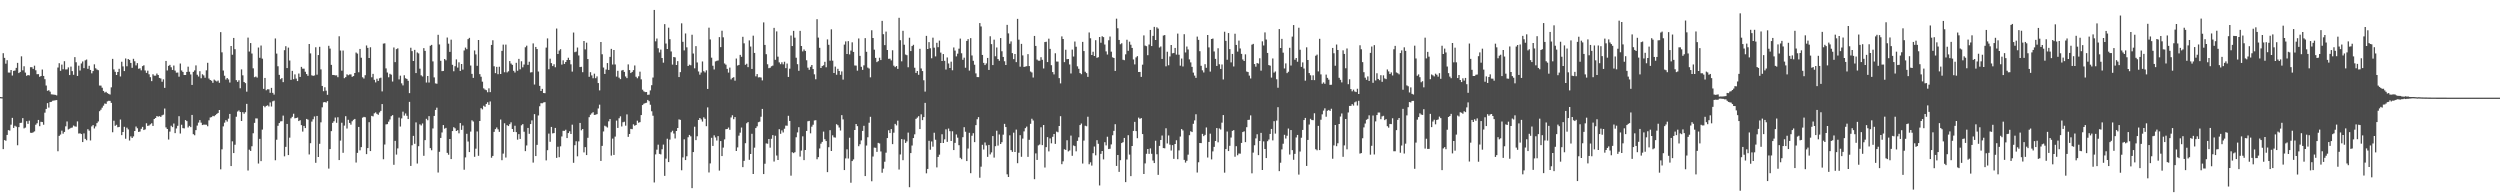 <?xml version="1.0" encoding="UTF-8"?>
<svg xmlns="http://www.w3.org/2000/svg" width="1920" height="150">
  <path d="M0 74.507h1v1.000H0zM1 74.647h1v1.000H1zM2 40.880h1v73.670H2zM3 44.461h1v63.108H3zM4 48.905h1v59.171H4zM5 46.239h1v57.385H5zM6 55.700h1v44.243H6zM7 55.757h1v44.519H7zM8 53.768h1v41.952H8zM9 58.036h1v32.470H9zM10 54.411h1v43.864H10zM11 54.174h1v42.414H11zM12 52.098h1v45.171H12zM13 48.262h1v63.318H13zM14 56.108h1v41.539H14zM15 55.250h1v39.139H15zM16 43.274h1v51.004H16zM17 54.000h1v36.721H17zM18 50.890h1v47.713H18zM19 55.773h1v42.219H19zM20 58.209h1v34.848H20zM21 57.621h1v37.487H21zM22 57.898h1v34.797H22zM23 51.632h1v50.284H23zM24 51.622h1v50.492H24zM25 52.906h1v48.737H25zM26 50.431h1v50.474H26zM27 53.958h1v41.856H27zM28 56.975h1v37.671H28zM29 56.942h1v35.142H29zM30 58.990h1v37.915H30zM31 58.362h1v35.191H31zM32 53.403h1v40.322H32zM33 58.298h1v37.482H33zM34 60.844h1v25.676H34zM35 65.714h1v17.961H35zM36 69.736h1v9.475H36zM37 69.255h1v13.380H37zM38 70.402h1v7.972H38zM39 72.463h1v5.733H39zM40 72.554h1v4.806H40zM41 72.713h1v4.478H41zM42 72.876h1v4.118H42zM43 73.262h1v3.590H43zM44 51.860h1v64.291H44zM45 48.526h1v55.827H45zM46 54.398h1v48.945H46zM47 49.629h1v50.717H47zM48 53.197h1v49.443H48zM49 46.995h1v54.335H49zM50 53.340h1v43.675H50zM51 53.293h1v40.003H51zM52 51.782h1v47.647H52zM53 57.659h1v41.208H53zM54 51.153h1v47.056H54zM55 54.608h1v43.323H55zM56 57.471h1v38.937H56zM57 43.881h1v53.177H57zM58 47.800h1v49.468H58zM59 58.328h1v34.882H59zM60 50.442h1v52.095H60zM61 54.162h1v48.240H61zM62 48.744h1v54.234H62zM63 47.180h1v61.902H63zM64 52.319h1v50.121H64zM65 46.338h1v60.312H65zM66 45.705h1v62.019H66zM67 52.859h1v46.387H67zM68 50.540h1v49.825H68zM69 53.707h1v54.184H69zM70 56.308h1v40.751H70zM71 54.557h1v41.516H71zM72 49.405h1v49.258H72zM73 52.418h1v44.653H73zM74 53.418h1v41.131H74zM75 53.911h1v39.357H75zM76 65.705h1v19.687H76zM77 65.730h1v18.545H77zM78 67.376h1v15.331H78zM79 69.818h1v11.319H79zM80 71.071h1v8.433H80zM81 70.524h1v9.240H81zM82 71.547h1v6.310H82zM83 72.097h1v5.294H83zM84 72.628h1v4.845H84zM85 67.080h1v11.942H85zM86 45.232h1v56.366H86zM87 53.291h1v39.419H87zM88 55.131h1v41.499H88zM89 57.618h1v38.215H89zM90 55.274h1v42.488H90zM91 52.860h1v44.625H91zM92 58.736h1v33.066H92zM93 47.405h1v56.352H93zM94 51.016h1v50.338H94zM95 54.601h1v42.803H95zM96 44.879h1v61.674H96zM97 50.902h1v47.172H97zM98 45.327h1v54.028H98zM99 46.053h1v61.870H99zM100 48.355h1v56.384H100zM101 52.047h1v53.955H101zM102 45.174h1v59.571H102zM103 47.046h1v53.585H103zM104 50.228h1v46.963H104zM105 48.490h1v50.044H105zM106 52.781h1v48.559H106zM107 52.499h1v48.518H107zM108 54.001h1v44.921H108zM109 50.798h1v46.621H109zM110 50.100h1v49.776H110zM111 54.128h1v45.232H111zM112 55.984h1v38.687H112zM113 54.249h1v42.453H113zM114 57.045h1v39.306H114zM115 59.314h1v36.162H115zM116 62.308h1v32.362H116zM117 57.029h1v39.678H117zM118 58.136h1v33.256H118zM119 58.108h1v32.518H119zM120 56.484h1v32.656H120zM121 57.612h1v31.998H121zM122 59.860h1v29.356H122zM123 60.259h1v29.569H123zM124 62.762h1v25.795H124zM125 60.933h1v27.115H125zM126 67.483h1v15.868H126zM127 46.777h1v51.062H127zM128 54.108h1v44.986H128zM129 50.579h1v56.593H129zM130 49.794h1v51.255H130zM131 51.674h1v44.901H131zM132 53.701h1v43.958H132zM133 50.317h1v44.574H133zM134 54.215h1v48.055H134zM135 55.803h1v42.867H135zM136 55.692h1v40.902H136zM137 58.861h1v30.382H137zM138 48.777h1v53.802H138zM139 54.100h1v41.691H139zM140 55.239h1v43.178H140zM141 57.624h1v40.998H141zM142 57.585h1v34.605H142zM143 55.228h1v37.796H143zM144 51.181h1v46.690H144zM145 55.094h1v41.575H145zM146 57.164h1v40.489H146zM147 65.235h1v23.057H147zM148 55.177h1v47.872H148zM149 54.088h1v49.812H149zM150 50.223h1v49.694H150zM151 57.390h1v39.047H151zM152 58.784h1v35.360H152zM153 54.663h1v37.595H153zM154 60.090h1v34.115H154zM155 57.061h1v39.014H155zM156 57.908h1v37.782H156zM157 59.690h1v36.059H157zM158 54.015h1v41.758H158zM159 48.216h1v48.733H159zM160 60.291h1v32.100H160zM161 61.453h1v28.763H161zM162 62.010h1v27.971H162zM163 63.615h1v25.365H163zM164 61.111h1v28.181H164zM165 61.891h1v26.552H165zM166 62.565h1v24.930H166zM167 61.872h1v24.850H167zM168 63.602h1v20.880H168zM169 24.678h1v105.377H169zM170 40.194h1v74.494H170zM171 54.184h1v42.915H171zM172 58.146h1v36.074H172zM173 61.095h1v31.148H173zM174 59.916h1v33.497H174zM175 61.008h1v30.131H175zM176 63.391h1v24.086H176zM177 35.336h1v92.194H177zM178 42.053h1v66.474H178zM179 29.133h1v88.447H179zM180 37.790h1v73.380H180zM181 61.545h1v28.108H181zM182 62.872h1v22.763H182zM183 61.668h1v23.155H183zM184 67.784h1v18.240H184zM185 53.285h1v39.646H185zM186 57.840h1v28.292H186zM187 62.983h1v24.368H187zM188 63.830h1v22.351H188zM189 70.378h1v9.392H189zM190 28.861h1v102.084H190zM191 39.568h1v75.369H191zM192 33.099h1v82.798H192zM193 41.125h1v71.206H193zM194 52.456h1v49.893H194zM195 59.302h1v35.037H195zM196 58.778h1v32.131H196zM197 59.618h1v31.372H197zM198 36.489h1v89.106H198zM199 44.411h1v62.246H199zM200 34.948h1v88.814H200zM201 45.040h1v54.516H201zM202 68.226h1v13.078H202zM203 59.872h1v22.523H203zM204 69.317h1v12.046H204zM205 68.580h1v12.328H205zM206 68.599h1v13.190H206zM207 71.287h1v7.382H207zM208 67.462h1v14.379H208zM209 71.347h1v6.475H209zM210 72.671h1v4.646H210zM211 29.537h1v93.552H211zM212 41.174h1v66.122H212zM213 50.909h1v45.709H213zM214 57.496h1v36.998H214zM215 60.828h1v32.408H215zM216 59.943h1v33.134H216zM217 63.056h1v25.710H217zM218 38.541h1v81.531H218zM219 35.474h1v77.298H219zM220 52.288h1v42.888H220zM221 36.566h1v82.519H221zM222 46.468h1v59.268H222zM223 61.347h1v29.509H223zM224 54.451h1v35.258H224zM225 60.844h1v26.479H225zM226 57.114h1v33.758H226zM227 60.388h1v30.235H227zM228 62.263h1v27.979H228zM229 56.476h1v36.486H229zM230 59.093h1v33.226H230zM231 51.344h1v44.749H231zM232 52.720h1v48.337H232zM233 52.723h1v44.000H233zM234 55.108h1v43.271H234zM235 56.864h1v34.499H235zM236 58.221h1v33.705H236zM237 33.795h1v84.841H237zM238 41.005h1v68.974H238zM239 57.851h1v35.519H239zM240 58.269h1v33.351H240zM241 57.959h1v31.475H241zM242 36.281h1v88.737H242zM243 57.327h1v31.735H243zM244 42.268h1v78.293H244zM245 35.954h1v74.502H245zM246 53.305h1v40.641H246zM247 66.012h1v16.398H247zM248 70.045h1v8.561H248zM249 67.001h1v11.341H249zM250 69.641h1v9.171H250zM251 72.802h1v4.866H251zM252 35.158h1v94.342H252zM253 37.320h1v77.153H253zM254 49.800h1v50.907H254zM255 57.533h1v36.808H255zM256 57.593h1v35.556H256zM257 57.901h1v32.370H257zM258 57.834h1v36.471H258zM259 59.282h1v30.798H259zM260 27.829h1v95.111H260zM261 38.822h1v69.146H261zM262 54.258h1v40.023H262zM263 38.827h1v78.520H263zM264 60.068h1v36.413H264zM265 59.235h1v30.017H265zM266 57.109h1v41.622H266zM267 57.827h1v34.174H267zM268 57.178h1v37.215H268zM269 57.117h1v38.653H269zM270 58.996h1v34.120H270zM271 58.405h1v33.620H271zM272 56.081h1v35.258H272zM273 40.372h1v84.468H273zM274 41.168h1v76.214H274zM275 55.493h1v41.976H275zM276 37.573h1v77.888H276zM277 44.318h1v68.699H277zM278 59.352h1v31.041H278zM279 60.324h1v29.411H279zM280 57.742h1v32.331H280zM281 34.913h1v83.480H281zM282 36.746h1v76.953H282zM283 44.563h1v49.288H283zM284 36.293h1v79.708H284zM285 59.360h1v29.615H285zM286 56.708h1v32.676H286zM287 61.302h1v25.730H287zM288 63.274h1v23.055H288zM289 60.468h1v26.999H289zM290 62.161h1v25.985H290zM291 60.123h1v26.265H291zM292 59.646h1v25.498H292zM293 70.214h1v9.731H293zM294 33.493h1v88.804H294zM295 33.264h1v77.743H295zM296 52.523h1v43.027H296zM297 55.681h1v39.654H297zM298 59.338h1v34.103H298zM299 56.658h1v35.089H299zM300 57.326h1v31.901H300zM301 62.638h1v25.788H301zM302 36.472h1v90.081H302zM303 47.727h1v60.446H303zM304 37.725h1v81.010H304zM305 37.104h1v76.869H305zM306 60.985h1v29.351H306zM307 58.135h1v39.044H307zM308 64.011h1v26.917H308zM309 65.570h1v20.195H309zM310 57.822h1v30.945H310zM311 60.117h1v27.010H311zM312 60.617h1v28.322H312zM313 62.047h1v29.395H313zM314 71.512h1v6.711H314zM315 36.674h1v90.759H315zM316 39.284h1v72.263H316zM317 46.838h1v57.493H317zM318 38.303h1v72.128H318zM319 56.090h1v37.930H319zM320 40.286h1v85.282H320zM321 41.006h1v71.272H321zM322 52.731h1v42.780H322zM323 57.832h1v38.551H323zM324 58.714h1v36.084H324zM325 36.952h1v82.691H325zM326 39.072h1v68.537H326zM327 63.383h1v27.851H327zM328 58.365h1v34.023H328zM329 63.381h1v25.832H329zM330 35.141h1v78.642H330zM331 34.479h1v80.918H331zM332 47.130h1v51.556H332zM333 59.439h1v29.594H333zM334 64.074h1v20.348H334zM335 64.312h1v18.373H335zM336 26.740h1v105.790H336zM337 34.160h1v82.401H337zM338 46.702h1v59.230H338zM339 54.641h1v47.107H339zM340 54.472h1v41.585H340zM341 45.306h1v53.514H341zM342 46.355h1v51.829H342zM343 28.846h1v88.572H343zM344 33.559h1v85.275H344zM345 39.827h1v66.911H345zM346 30.476h1v91.665H346zM347 49.756h1v50.900H347zM348 54.720h1v42.975H348zM349 50.863h1v47.678H349zM350 45.630h1v54.953H350zM351 51.925h1v48.082H351zM352 47.890h1v54.491H352zM353 54.491h1v40.019H353zM354 49.152h1v50.608H354zM355 53.448h1v42.946H355zM356 38.778h1v91.567H356zM357 36.575h1v84.331H357zM358 37.789h1v64.971H358zM359 30.072h1v78.634H359zM360 29.089h1v87.705H360zM361 50.343h1v50.734H361zM362 56.724h1v35.704H362zM363 59.818h1v33.495H363zM364 38.779h1v81.639H364zM365 41.767h1v72.416H365zM366 50.518h1v50.449H366zM367 30.699h1v88.947H367zM368 56.910h1v36.030H368zM369 58.952h1v24.120H369zM370 62.706h1v21.304H370zM371 67.849h1v13.344H371zM372 68.773h1v13.268H372zM373 69.290h1v10.545H373zM374 70.840h1v7.695H374zM375 67.820h1v12.722H375zM376 70.768h1v7.144H376zM377 34.492h1v86.646H377zM378 30.912h1v88.838H378zM379 50.881h1v50.408H379zM380 56.182h1v42.985H380zM381 51.363h1v46.550H381zM382 56.969h1v42.397H382zM383 51.240h1v50.042H383zM384 56.854h1v34.936H384zM385 39.046h1v84.001H385zM386 34.229h1v83.746H386zM387 55.509h1v39.159H387zM388 34.253h1v86.737H388zM389 55.588h1v40.557H389zM390 54.717h1v42.078H390zM391 46.891h1v48.515H391zM392 48.795h1v45.136H392zM393 49.799h1v49.264H393zM394 54.385h1v46.926H394zM395 55.709h1v40.853H395zM396 48.214h1v53.273H396zM397 54.335h1v52.941H397zM398 45.229h1v57.801H398zM399 53.243h1v53.476H399zM400 47.036h1v49.236H400zM401 51.693h1v43.630H401zM402 49.535h1v51.648H402zM403 36.317h1v79.766H403zM404 35.062h1v76.650H404zM405 49.812h1v48.447H405zM406 47.430h1v55.316H406zM407 55.676h1v39.614H407zM408 55.435h1v37.045H408zM409 33.334h1v91.563H409zM410 64.930h1v22.742H410zM411 36.056h1v83.783H411zM412 37.678h1v73.564H412zM413 54.932h1v33.764H413zM414 65.926h1v15.709H414zM415 69.911h1v9.351H415zM416 68.274h1v11.016H416zM417 71.422h1v7.262H417zM418 71.561h1v6.873H418zM419 36.575h1v86.610H419zM420 29.490h1v85.847H420zM421 53.221h1v49.380H421zM422 45.041h1v63.836H422zM423 48.467h1v49.005H423zM424 50.719h1v51.748H424zM425 49.377h1v52.797H425zM426 51.642h1v46.594H426zM427 21.891h1v99.326H427zM428 41.448h1v71.219H428zM429 38.808h1v81.918H429zM430 37.800h1v74.596H430zM431 49.630h1v55.173H431zM432 46.319h1v54.114H432zM433 49.126h1v51.394H433zM434 47.594h1v52.035H434zM435 46.103h1v59.951H435zM436 44.322h1v57.871H436zM437 46.068h1v54.726H437zM438 49.432h1v53.466H438zM439 54.969h1v40.791H439zM440 25.001h1v100.048H440zM441 40.084h1v71.455H441zM442 39.616h1v68.855H442zM443 36.526h1v83.555H443zM444 42.616h1v65.975H444zM445 51.488h1v42.928H445zM446 51.298h1v48.819H446zM447 55.466h1v43.616H447zM448 31.492h1v85.573H448zM449 37.952h1v75.029H449zM450 32.778h1v86.309H450zM451 45.369h1v60.458H451zM452 58.985h1v31.009H452zM453 55.436h1v32.692H453zM454 57.883h1v29.164H454zM455 60.129h1v26.026H455zM456 56.555h1v31.702H456zM457 60.042h1v28.063H457zM458 58.681h1v28.957H458zM459 63.808h1v19.475H459zM460 69.422h1v10.983H460zM461 32.267h1v91.311H461zM462 41.658h1v70.370H462zM463 51.864h1v49.103H463zM464 56.783h1v39.785H464zM465 53.414h1v43.777H465zM466 48.450h1v49.522H466zM467 53.699h1v39.502H467zM468 43.672h1v47.766H468zM469 37.528h1v81.983H469zM470 49.575h1v56.877H470zM471 38.398h1v80.571H471zM472 49.502h1v55.420H472zM473 58.855h1v33.746H473zM474 54.397h1v43.865H474zM475 59.656h1v31.184H475zM476 60.768h1v28.569H476zM477 54.144h1v42.997H477zM478 53.723h1v40.184H478zM479 55.184h1v38.310H479zM480 58.740h1v37.782H480zM481 59.986h1v27.873H481zM482 49.471h1v55.631H482zM483 53.805h1v49.112H483zM484 56.135h1v42.824H484zM485 55.252h1v43.954H485zM486 53.861h1v41.634H486zM487 50.298h1v46.247H487zM488 58.940h1v37.081H488zM489 60.087h1v32.592H489zM490 58.638h1v35.630H490zM491 55.054h1v38.740H491zM492 60.947h1v27.446H492zM493 68.869h1v11.841H493zM494 70.120h1v9.549H494zM495 70.759h1v8.423H495zM496 70.666h1v8.232H496zM497 72.854h1v3.883H497zM498 72.662h1v5.070H498zM499 69.431h1v10.987H499zM500 65.429h1v20.033H500zM501 59.531h1v29.366H501zM502 7.613h1v132.517H502zM503 31.759h1v86.810H503zM504 29.591h1v85.362H504zM505 37.075h1v74.039H505zM506 40.318h1v77.859H506zM507 38.094h1v80.489H507zM508 44.526h1v70.088H508zM509 48.114h1v62.935H509zM510 18.519h1v116.530H510zM511 33.432h1v88.351H511zM512 37.607h1v68.938H512zM513 21.248h1v103.244H513zM514 30.097h1v77.134H514zM515 39.533h1v62.049H515zM516 49.628h1v50.760H516zM517 43.763h1v58.775H517zM518 44.098h1v62.231H518zM519 49.899h1v50.700H519zM520 46.938h1v51.374H520zM521 59.182h1v32.507H521zM522 55.376h1v36.696H522zM523 17.943h1v112.829H523zM524 32.107h1v88.797H524zM525 38.707h1v68.285H525zM526 25.676h1v97.258H526zM527 36.329h1v83.675H527zM528 50.700h1v54.719H528zM529 49.673h1v53.976H529zM530 50.136h1v54.592H530zM531 26.684h1v117.799H531zM532 41.133h1v75.656H532zM533 52.469h1v44.837H533zM534 35.454h1v72.156H534zM535 47.994h1v56.653H535zM536 54.908h1v37.234H536zM537 57.329h1v33.273H537zM538 55.685h1v36.008H538zM539 47.191h1v46.178H539zM540 54.694h1v35.401H540zM541 55.653h1v35.564H541zM542 53.991h1v42.949H542zM543 68.305h1v14.178H543zM544 21.260h1v111.188H544zM545 30.318h1v95.151H545zM546 44.276h1v61.566H546zM547 50.497h1v61.573H547zM548 53.357h1v50.557H548zM549 47.167h1v58.420H549zM550 46.683h1v61.264H550zM551 46.437h1v58.123H551zM552 28.541h1v102.462H552zM553 36.182h1v72.156H553zM554 23.629h1v96.227H554zM555 28.655h1v84.714H555zM556 48.749h1v58.304H556zM557 49.678h1v49.573H557zM558 52.879h1v46.213H558zM559 55.774h1v42.171H559zM560 51.905h1v47.793H560zM561 60.995h1v29.231H561zM562 59.789h1v28.743H562zM563 59.302h1v32.236H563zM564 61.932h1v27.998H564zM565 44.980h1v71.007H565zM566 50.353h1v62.827H566zM567 49.853h1v54.332H567zM568 42.146h1v59.733H568zM569 43.629h1v54.298H569zM570 28.243h1v100.126H570zM571 33.296h1v90.237H571zM572 49.783h1v60.204H572zM573 48.945h1v45.747H573zM574 51.566h1v42.195H574zM575 31.019h1v91.727H575zM576 35.730h1v82.523H576zM577 52.955h1v49.810H577zM578 27.391h1v106.224H578zM579 40.664h1v72.747H579zM580 58.612h1v39.750H580zM581 56.880h1v40.130H581zM582 59.450h1v34.391H582zM583 59.283h1v34.176H583zM584 59.528h1v30.137H584zM585 61.728h1v21.910H585zM586 17.183h1v116.520H586zM587 34.522h1v91.238H587zM588 41.636h1v68.518H588zM589 49.373h1v60.996H589zM590 52.368h1v54.382H590zM591 52.038h1v61.374H591zM592 50.896h1v55.678H592zM593 50.369h1v53.428H593zM594 21.413h1v102.652H594zM595 45.926h1v58.340H595zM596 24.106h1v95.320H596zM597 43.504h1v79.368H597zM598 47.920h1v51.284H598zM599 49.284h1v53.454H599zM600 47.811h1v52.330H600zM601 49.393h1v52.324H601zM602 47.406h1v51.441H602zM603 52.316h1v44.168H603zM604 48.814h1v47.761H604zM605 59.067h1v29.877H605zM606 52.756h1v40.119H606zM607 27.314h1v107.611H607zM608 35.367h1v81.582H608zM609 23.718h1v93.864H609zM610 28.933h1v87.955H610zM611 44.365h1v61.067H611zM612 49.305h1v52.386H612zM613 54.375h1v43.303H613zM614 23.725h1v96.552H614zM615 35.312h1v80.359H615zM616 39.482h1v65.220H616zM617 38.010h1v84.963H617zM618 39.129h1v76.069H618zM619 46.288h1v54.266H619zM620 51.960h1v41.196H620zM621 53.608h1v39.236H621zM622 51.280h1v51.107H622zM623 49.926h1v47.374H623zM624 53.052h1v42.733H624zM625 57.100h1v35.441H625zM626 60.857h1v31.446H626zM627 14.738h1v107.561H627zM628 28.899h1v91.768H628zM629 36.695h1v77.313H629zM630 52.227h1v58.096H630zM631 50.757h1v58.177H631zM632 50.132h1v50.920H632zM633 47.482h1v59.420H633zM634 51.664h1v56.697H634zM635 30.239h1v101.969H635zM636 34.388h1v78.672H636zM637 46.617h1v53.354H637zM638 22.515h1v93.461H638zM639 46.606h1v57.340H639zM640 56.075h1v49.374H640zM641 51.127h1v54.567H641zM642 57.392h1v37.996H642zM643 52.845h1v43.349H643zM644 54.505h1v43.446H644zM645 57.436h1v42.833H645zM646 54.854h1v33.591H646zM647 61.148h1v30.566H647zM648 34.258h1v96.359H648zM649 31.816h1v89.839H649zM650 41.474h1v73.221H650zM651 31.599h1v90.153H651zM652 41.771h1v63.994H652zM653 38.861h1v101.476H653zM654 32.497h1v91.219H654zM655 39.908h1v82.513H655zM656 50.280h1v49.540H656zM657 50.380h1v44.853H657zM658 54.288h1v42.562H658zM659 29.543h1v82.763H659zM660 42.892h1v67.908H660zM661 51.282h1v56.550H661zM662 53.665h1v46.909H662zM663 50.152h1v46.454H663zM664 29.301h1v105.902H664zM665 39.771h1v72.008H665zM666 51.898h1v53.521H666zM667 52.633h1v41.603H667zM668 59.409h1v30.290H668zM669 23.263h1v115.949H669zM670 29.203h1v91.032H670zM671 38.142h1v75.203H671zM672 44.438h1v69.076H672zM673 47.712h1v68.936H673zM674 46.931h1v62.787H674zM675 44.332h1v65.871H675zM676 46.141h1v70.192H676zM677 16.003h1v116.664H677zM678 26.243h1v103.293H678zM679 34.676h1v89.521H679zM680 24.264h1v92.960H680zM681 38.393h1v67.664H681zM682 45.167h1v54.863H682zM683 45.069h1v57.135H683zM684 46.396h1v52.737H684zM685 38.587h1v72.131H685zM686 50.439h1v51.471H686zM687 51.552h1v43.585H687zM688 50.677h1v45.628H688zM689 52.894h1v39.757H689zM690 13.667h1v116.533H690zM691 30.881h1v87.737H691zM692 47.118h1v59.710H692zM693 23.638h1v99.419H693zM694 34.371h1v72.812H694zM695 41.898h1v67.879H695zM696 42.377h1v66.205H696zM697 51.662h1v50.159H697zM698 28.970h1v114.824H698zM699 39.197h1v78.345H699zM700 35.382h1v76.413H700zM701 34.420h1v71.630H701zM702 52.018h1v51.171H702zM703 56.026h1v35.267H703zM704 54.522h1v35.807H704zM705 57.426h1v31.791H705zM706 37.465h1v61.670H706zM707 52.571h1v35.215H707zM708 54.602h1v37.637H708zM709 61.621h1v28.312H709zM710 70.361h1v8.650H710zM711 27.533h1v105.578H711zM712 37.642h1v92.099H712zM713 32.339h1v75.794H713zM714 37.073h1v77.932H714zM715 44.755h1v63.914H715zM716 28.916h1v83.732H716zM717 36.601h1v65.331H717zM718 43.289h1v64.045H718zM719 32.873h1v95.677H719zM720 36.245h1v84.283H720zM721 31.181h1v87.590H721zM722 40.400h1v69.427H722zM723 46.855h1v56.250H723zM724 41.535h1v68.265H724zM725 46.715h1v60.300H725zM726 53.405h1v45.913H726zM727 44.111h1v64.824H727zM728 48.745h1v49.944H728zM729 52.236h1v48.517H729zM730 47.341h1v60.927H730zM731 53.942h1v46.866H731zM732 36.443h1v78.794H732zM733 38.846h1v70.859H733zM734 43.307h1v59.949H734zM735 41.234h1v64.493H735zM736 37.361h1v74.175H736zM737 29.650h1v91.556H737zM738 40.916h1v81.351H738zM739 45.939h1v59.409H739zM740 44.278h1v53.421H740zM741 52.014h1v49.167H741zM742 31.436h1v92.273H742zM743 30.066h1v84.028H743zM744 54.235h1v47.761H744zM745 29.302h1v103.732H745zM746 42.603h1v61.665H746zM747 46.684h1v55.592H747zM748 49.697h1v59.479H748zM749 56.363h1v39.744H749zM750 59.171h1v32.429H750zM751 59.228h1v30.737H751zM752 17.697h1v118.810H752zM753 20.347h1v107.661H753zM754 42.207h1v68.996H754zM755 48.276h1v66.582H755zM756 49.988h1v59.424H756zM757 48.702h1v63.010H757zM758 44.515h1v75.961H758zM759 53.726h1v57.604H759zM760 27.827h1v90.762H760zM761 33.869h1v83.151H761zM762 49.968h1v54.542H762zM763 30.441h1v90.581H763zM764 43.214h1v69.056H764zM765 36.438h1v63.989H765zM766 45.359h1v66.453H766zM767 46.666h1v56.592H767zM768 29.241h1v81.354H768zM769 39.354h1v69.845H769zM770 43.738h1v59.681H770zM771 47.072h1v48.071H771zM772 49.906h1v47.661H772zM773 19.095h1v114.787H773zM774 25.672h1v110.241H774zM775 33.586h1v70.373H775zM776 31.777h1v83.534H776zM777 40.802h1v75.819H777zM778 45.434h1v56.430H778zM779 41.473h1v75.244H779zM780 47.730h1v51.822H780zM781 14.488h1v110.842H781zM782 30.460h1v86.853H782zM783 51.193h1v52.663H783zM784 33.691h1v86.717H784zM785 42.536h1v63.933H785zM786 51.400h1v49.535H786zM787 51.113h1v47.301H787zM788 50.829h1v46.387H788zM789 41.584h1v78.909H789zM790 50.729h1v56.616H790zM791 54.918h1v40.186H791zM792 55.635h1v35.556H792zM793 59.548h1v33.020H793zM794 27.586h1v110.030H794zM795 35.262h1v82.539H795zM796 45.779h1v77.073H796zM797 46.610h1v65.070H797zM798 46.658h1v64.352H798zM799 43.932h1v53.799H799zM800 45.929h1v65.530H800zM801 52.562h1v43.448H801zM802 32.332h1v96.354H802zM803 32.051h1v80.968H803zM804 47.680h1v57.659H804zM805 29.673h1v86.615H805zM806 37.507h1v68.809H806zM807 50.074h1v59.988H807zM808 55.352h1v49.727H808zM809 57.146h1v45.743H809zM810 40.931h1v69.570H810zM811 47.270h1v53.810H811zM812 47.292h1v54.277H812zM813 60.020h1v36.759H813zM814 64.053h1v25.168H814zM815 27.935h1v98.194H815zM816 29.961h1v93.933H816zM817 47.727h1v66.902H817zM818 38.215h1v76.951H818zM819 45.471h1v62.247H819zM820 45.318h1v70.959H820zM821 49.485h1v66.075H821zM822 56.407h1v47.730H822zM823 38.070h1v81.574H823zM824 43.443h1v68.279H824zM825 31.885h1v80.322H825zM826 35.867h1v80.378H826zM827 50.920h1v57.290H827zM828 52.823h1v52.660H828zM829 56.102h1v39.969H829zM830 57.010h1v37.873H830zM831 32.160h1v93.423H831zM832 39.219h1v68.748H832zM833 55.114h1v41.453H833zM834 56.185h1v40.793H834zM835 59.010h1v30.620H835zM836 24.952h1v101.212H836zM837 29.398h1v95.291H837zM838 42.238h1v84.932H838zM839 39.756h1v77.913H839zM840 42.990h1v69.545H840zM841 30.862h1v88.444H841zM842 44.410h1v63.281H842zM843 43.932h1v66.491H843zM844 28.402h1v114.047H844zM845 32.819h1v85.351H845zM846 27.828h1v88.125H846zM847 28.524h1v93.916H847zM848 34.225h1v75.000H848zM849 39.452h1v72.213H849zM850 41.861h1v63.159H850zM851 30.921h1v83.544H851zM852 28.038h1v86.207H852zM853 39.657h1v71.254H853zM854 44.022h1v59.846H854zM855 44.522h1v55.980H855zM856 54.472h1v40.899H856zM857 14.352h1v113.074H857zM858 21.715h1v97.316H858zM859 30.665h1v101.321H859zM860 34.002h1v89.019H860zM861 33.236h1v76.616H861zM862 45.860h1v63.344H862zM863 46.226h1v59.707H863zM864 41.729h1v98.158H864zM865 30.512h1v92.033H865zM866 39.013h1v64.827H866zM867 32.018h1v86.690H867zM868 34.349h1v100.941H868zM869 36.823h1v75.315H869zM870 45.675h1v54.890H870zM871 49.483h1v44.134H871zM872 44.084h1v56.600H872zM873 43.113h1v63.047H873zM874 55.313h1v35.011H874zM875 55.238h1v36.076H875zM876 59.048h1v31.622H876zM877 49.660h1v53.298H877zM878 27.161h1v106.460H878zM879 35.010h1v90.482H879zM880 35.468h1v82.670H880zM881 42.411h1v72.008H881zM882 34.210h1v83.979H882zM883 23.003h1v90.976H883zM884 35.377h1v82.731H884zM885 27.526h1v95.790H885zM886 20.613h1v104.598H886zM887 30.722h1v77.369H887zM888 20.999h1v97.487H888zM889 21.971h1v112.341H889zM890 36.524h1v75.521H890zM891 35.685h1v71.823H891zM892 45.281h1v58.794H892zM893 27.264h1v86.460H893zM894 26.947h1v86.950H894zM895 50.923h1v47.571H895zM896 39.721h1v70.460H896zM897 50.129h1v53.903H897zM898 43.371h1v67.712H898zM899 34.548h1v81.076H899zM900 40.971h1v70.507H900zM901 40.657h1v81.370H901zM902 36.819h1v73.764H902zM903 41.915h1v65.826H903zM904 25.809h1v96.462H904zM905 42.041h1v73.480H905zM906 50.424h1v54.427H906zM907 44.971h1v54.140H907zM908 51.043h1v49.144H908zM909 26.269h1v96.506H909zM910 40.269h1v84.587H910zM911 35.726h1v87.752H911zM912 37.996h1v80.764H912zM913 45.595h1v58.224H913zM914 47.905h1v52.894H914zM915 51.361h1v50.050H915zM916 55.783h1v39.313H916zM917 58.060h1v34.405H917zM918 59.807h1v27.965H918zM919 28.098h1v104.399H919zM920 30.608h1v94.029H920zM921 39.304h1v70.545H921zM922 50.526h1v59.414H922zM923 54.035h1v48.798H923zM924 55.631h1v48.937H924zM925 49.303h1v54.261H925zM926 52.085h1v45.821H926zM927 26.893h1v94.100H927zM928 36.422h1v72.578H928zM929 55.013h1v47.630H929zM930 29.933h1v92.491H930zM931 29.606h1v86.658H931zM932 39.547h1v73.260H932zM933 45.218h1v63.071H933zM934 50.627h1v47.726H934zM935 37.080h1v72.217H935zM936 49.354h1v49.313H936zM937 52.937h1v46.557H937zM938 49.484h1v44.714H938zM939 61.046h1v27.321H939zM940 24.386h1v108.200H940zM941 31.401h1v83.067H941zM942 45.891h1v55.150H942zM943 25.414h1v90.612H943zM944 37.758h1v74.214H944zM945 47.897h1v57.736H945zM946 41.427h1v59.091H946zM947 51.053h1v48.911H947zM948 25.919h1v94.429H948zM949 34.523h1v77.774H949zM950 39.630h1v79.617H950zM951 31.184h1v86.738H951zM952 37.223h1v80.780H952zM953 41.357h1v68.421H953zM954 45.644h1v55.806H954zM955 46.833h1v54.037H955zM956 41.711h1v67.465H956zM957 54.948h1v42.764H957zM958 55.333h1v36.754H958zM959 58.081h1v33.867H959zM960 60.280h1v28.334H960zM961 34.325h1v98.788H961zM962 33.699h1v83.519H962zM963 49.186h1v62.377H963zM964 51.204h1v55.079H964zM965 48.451h1v54.658H965zM966 48.822h1v70.321H966zM967 44.750h1v63.559H967zM968 54.266h1v47.785H968zM969 31.747h1v98.798H969zM970 34.911h1v73.702H970zM971 24.901h1v89.511H971zM972 30.381h1v91.026H972zM973 40.645h1v67.772H973zM974 49.961h1v57.223H974zM975 50.435h1v52.433H975zM976 59.594h1v39.404H976zM977 44.889h1v62.937H977zM978 55.733h1v37.329H978zM979 54.890h1v47.705H979zM980 60.877h1v31.762H980zM981 67.360h1v14.990H981zM982 22.322h1v109.115H982zM983 36.869h1v88.128H983zM984 29.834h1v84.887H984zM985 40.440h1v69.943H985zM986 52.604h1v50.905H986zM987 48.671h1v57.746H987zM988 56.169h1v48.074H988zM989 55.099h1v43.614H989zM990 36.724h1v81.935H990zM991 50.356h1v49.517H991zM992 28.128h1v87.162H992zM993 19.263h1v103.475H993zM994 45.881h1v72.291H994zM995 44.521h1v61.040H995zM996 47.431h1v56.176H996zM997 21.324h1v112.757H997zM998 38.201h1v78.172H998zM999 51.354h1v54.410H999zM1000 47.939h1v51.836H1000zM1001 52.625h1v39.597H1001zM1002 61.966h1v28.614H1002zM1003 36.331h1v91.087H1003zM1004 46.073h1v61.406H1004zM1005 56.107h1v39.547H1005zM1006 57.782h1v33.451H1006zM1007 61.470h1v30.755H1007zM1008 57.861h1v34.464H1008zM1009 61.530h1v25.466H1009zM1010 42.813h1v71.821H1010zM1011 41.953h1v73.510H1011zM1012 54.858h1v41.830H1012zM1013 29.824h1v85.413H1013zM1014 57.129h1v34.845H1014zM1015 64.299h1v23.517H1015zM1016 63.294h1v21.634H1016zM1017 64.376h1v18.846H1017zM1018 57.270h1v32.374H1018zM1019 59.810h1v25.230H1019zM1020 61.210h1v23.238H1020zM1021 65.193h1v20.010H1021zM1022 65.093h1v18.417H1022zM1023 36.827h1v85.092H1023zM1024 40.909h1v70.782H1024zM1025 50.466h1v45.541H1025zM1026 34.200h1v78.094H1026zM1027 38.397h1v71.628H1027zM1028 59.743h1v35.468H1028zM1029 61.263h1v28.247H1029zM1030 63.272h1v23.855H1030zM1031 38.638h1v81.810H1031zM1032 41.439h1v70.226H1032zM1033 52.449h1v38.954H1033zM1034 37.219h1v77.489H1034zM1035 64.648h1v21.704H1035zM1036 60.875h1v20.492H1036zM1037 68.405h1v12.888H1037zM1038 70.149h1v9.832H1038zM1039 68.858h1v12.242H1039zM1040 70.232h1v8.355H1040zM1041 70.709h1v7.235H1041zM1042 68.150h1v12.912H1042zM1043 72.188h1v5.215H1043zM1044 34.758h1v83.230H1044zM1045 37.834h1v79.740H1045zM1046 47.704h1v58.488H1046zM1047 55.464h1v42.399H1047zM1048 59.663h1v35.210H1048zM1049 61.271h1v30.723H1049zM1050 58.655h1v32.614H1050zM1051 62.159h1v26.423H1051zM1052 40.578h1v78.201H1052zM1053 35.744h1v76.221H1053zM1054 63.582h1v25.173H1054zM1055 34.667h1v83.950H1055zM1056 61.798h1v31.414H1056zM1057 56.279h1v32.116H1057zM1058 60.628h1v25.805H1058zM1059 61.573h1v24.845H1059zM1060 57.775h1v33.790H1060zM1061 62.802h1v26.589H1061zM1062 57.852h1v31.071H1062zM1063 60.222h1v32.057H1063zM1064 60.791h1v30.679H1064zM1065 53.368h1v43.575H1065zM1066 54.833h1v43.214H1066zM1067 56.812h1v38.392H1067zM1068 55.596h1v39.744H1068zM1069 57.961h1v32.851H1069zM1070 37.860h1v78.314H1070zM1071 35.210h1v80.955H1071zM1072 55.629h1v44.291H1072zM1073 56.241h1v35.821H1073zM1074 57.075h1v33.534H1074zM1075 40.744h1v76.550H1075zM1076 38.686h1v73.093H1076zM1077 68.929h1v14.663H1077zM1078 36.359h1v81.574H1078zM1079 39.052h1v71.281H1079zM1080 65.594h1v23.052H1080zM1081 66.243h1v16.072H1081zM1082 71.001h1v7.395H1082zM1083 67.131h1v11.587H1083zM1084 72.095h1v5.438H1084zM1085 72.585h1v4.884H1085zM1086 35.083h1v94.535H1086zM1087 44.898h1v64.645H1087zM1088 58.145h1v33.764H1088zM1089 57.146h1v32.785H1089zM1090 59.268h1v27.761H1090zM1091 63.203h1v24.740H1091zM1092 62.376h1v25.879H1092zM1093 67.092h1v16.756H1093zM1094 28.946h1v85.200H1094zM1095 44.873h1v61.667H1095zM1096 39.841h1v74.561H1096zM1097 43.534h1v70.809H1097zM1098 60.827h1v26.616H1098zM1099 57.175h1v40.449H1099zM1100 57.852h1v35.491H1100zM1101 58.685h1v33.260H1101zM1102 56.573h1v38.938H1102zM1103 57.402h1v34.757H1103zM1104 58.873h1v32.856H1104zM1105 56.198h1v33.353H1105zM1106 60.497h1v30.213H1106zM1107 35.111h1v95.560H1107zM1108 41.490h1v72.484H1108zM1109 37.320h1v75.666H1109zM1110 40.269h1v74.321H1110zM1111 51.122h1v48.489H1111zM1112 56.164h1v33.670H1112zM1113 58.822h1v30.266H1113zM1114 60.063h1v27.412H1114zM1115 33.011h1v84.793H1115zM1116 47.880h1v60.399H1116zM1117 36.593h1v79.105H1117zM1118 47.881h1v55.492H1118zM1119 59.940h1v28.796H1119zM1120 57.590h1v31.831H1120zM1121 61.415h1v24.785H1121zM1122 63.003h1v23.569H1122zM1123 60.171h1v27.176H1123zM1124 61.885h1v23.580H1124zM1125 59.859h1v26.265H1125zM1126 64.658h1v17.816H1126zM1127 71.272h1v7.379H1127zM1128 33.422h1v90.632H1128zM1129 45.218h1v64.333H1129zM1130 53.609h1v38.522H1130zM1131 58.382h1v35.330H1131zM1132 58.363h1v33.228H1132zM1133 57.413h1v35.380H1133zM1134 57.261h1v33.657H1134zM1135 43.164h1v81.048H1135zM1136 40.254h1v70.737H1136zM1137 48.119h1v44.841H1137zM1138 37.352h1v77.600H1138zM1139 53.433h1v46.045H1139zM1140 62.771h1v27.266H1140zM1141 58.676h1v38.159H1141zM1142 63.707h1v24.004H1142zM1143 59.150h1v29.806H1143zM1144 57.091h1v30.778H1144zM1145 60.342h1v27.234H1145zM1146 60.406h1v28.682H1146zM1147 61.962h1v29.511H1147zM1148 33.529h1v86.980H1148zM1149 36.359h1v82.768H1149zM1150 44.735h1v60.638H1150zM1151 42.765h1v64.248H1151zM1152 42.039h1v64.212H1152zM1153 58.399h1v34.943H1153zM1154 38.380h1v82.862H1154zM1155 43.414h1v68.932H1155zM1156 56.596h1v38.923H1156zM1157 60.332h1v35.672H1157zM1158 60.474h1v32.976H1158zM1159 35.683h1v86.200H1159zM1160 55.278h1v41.506H1160zM1161 58.474h1v32.583H1161zM1162 59.698h1v32.047H1162zM1163 63.988h1v24.582H1163zM1164 35.760h1v77.611H1164zM1165 34.539h1v80.501H1165zM1166 57.536h1v37.209H1166zM1167 34.167h1v75.328H1167zM1168 59.849h1v32.231H1168zM1169 27.552h1v106.334H1169zM1170 30.170h1v100.679H1170zM1171 32.834h1v80.476H1171zM1172 26.347h1v80.618H1172zM1173 38.730h1v77.283H1173zM1174 37.853h1v64.912H1174zM1175 46.168h1v58.139H1175zM1176 47.672h1v49.480H1176zM1177 33.024h1v97.457H1177zM1178 37.235h1v84.435H1178zM1179 50.183h1v54.493H1179zM1180 27.814h1v93.757H1180zM1181 52.197h1v50.828H1181zM1182 53.197h1v37.964H1182zM1183 38.380h1v73.083H1183zM1184 37.794h1v66.033H1184zM1185 17.728h1v115.261H1185zM1186 32.212h1v75.651H1186zM1187 47.046h1v47.001H1187zM1188 48.144h1v59.843H1188zM1189 56.590h1v40.079H1189zM1190 24.513h1v106.055H1190zM1191 31.899h1v95.782H1191zM1192 47.085h1v70.417H1192zM1193 19.438h1v112.014H1193zM1194 35.116h1v77.637H1194zM1195 38.105h1v64.922H1195zM1196 57.744h1v37.969H1196zM1197 55.737h1v41.161H1197zM1198 32.044h1v92.106H1198zM1199 43.583h1v69.486H1199zM1200 50.682h1v43.124H1200zM1201 34.872h1v82.083H1201zM1202 63.720h1v21.492H1202zM1203 37.274h1v63.854H1203zM1204 55.565h1v35.120H1204zM1205 69.428h1v12.742H1205zM1206 31.014h1v79.201H1206zM1207 58.142h1v31.704H1207zM1208 58.397h1v33.949H1208zM1209 55.187h1v37.804H1209zM1210 58.525h1v33.506H1210zM1211 32.154h1v106.928H1211zM1212 28.209h1v91.811H1212zM1213 47.396h1v48.020H1213zM1214 31.224h1v90.095H1214zM1215 32.579h1v77.468H1215zM1216 41.412h1v59.859H1216zM1217 57.141h1v37.583H1217zM1218 59.595h1v30.775H1218zM1219 30.248h1v95.250H1219zM1220 42.429h1v77.353H1220zM1221 34.498h1v75.739H1221zM1222 39.069h1v80.923H1222zM1223 59.277h1v34.886H1223zM1224 34.936h1v79.790H1224zM1225 46.319h1v50.670H1225zM1226 57.601h1v33.994H1226zM1227 34.939h1v80.257H1227zM1228 48.557h1v54.422H1228zM1229 35.463h1v63.292H1229zM1230 43.101h1v60.364H1230zM1231 52.923h1v46.156H1231zM1232 29.621h1v87.625H1232zM1233 33.258h1v81.944H1233zM1234 44.303h1v69.309H1234zM1235 30.237h1v82.209H1235zM1236 32.619h1v83.011H1236zM1237 33.838h1v85.399H1237zM1238 35.161h1v76.875H1238zM1239 52.610h1v43.041H1239zM1240 43.387h1v55.413H1240zM1241 53.238h1v43.253H1241zM1242 37.427h1v80.764H1242zM1243 15.871h1v100.673H1243zM1244 40.134h1v61.579H1244zM1245 16.875h1v100.617H1245zM1246 34.097h1v75.964H1246zM1247 47.403h1v51.148H1247zM1248 43.155h1v59.835H1248zM1249 54.432h1v41.601H1249zM1250 58.819h1v36.288H1250zM1251 61.014h1v33.531H1251zM1252 68.210h1v18.138H1252zM1253 26.401h1v95.606H1253zM1254 36.269h1v76.661H1254zM1255 38.356h1v64.052H1255zM1256 39.164h1v72.905H1256zM1257 29.043h1v87.834H1257zM1258 44.226h1v64.692H1258zM1259 57.147h1v41.890H1259zM1260 32.366h1v87.158H1260zM1261 31.903h1v85.345H1261zM1262 44.896h1v56.772H1262zM1263 40.538h1v76.017H1263zM1264 48.599h1v56.859H1264zM1265 44.528h1v56.293H1265zM1266 35.771h1v77.425H1266zM1267 50.586h1v48.989H1267zM1268 29.360h1v75.084H1268zM1269 30.469h1v84.169H1269zM1270 43.721h1v70.213H1270zM1271 46.620h1v60.992H1271zM1272 43.722h1v56.613H1272zM1273 30.998h1v64.014H1273zM1274 30.879h1v101.740H1274zM1275 24.983h1v98.202H1275zM1276 24.294h1v102.778H1276zM1277 29.375h1v88.280H1277zM1278 53.462h1v43.431H1278zM1279 53.909h1v41.664H1279zM1280 55.433h1v37.994H1280zM1281 24.678h1v94.994H1281zM1282 38.434h1v86.447H1282zM1283 47.163h1v58.793H1283zM1284 26.536h1v94.908H1284zM1285 45.963h1v58.447H1285zM1286 53.219h1v47.833H1286zM1287 55.408h1v48.391H1287zM1288 54.897h1v44.687H1288zM1289 36.335h1v73.836H1289zM1290 36.356h1v66.104H1290zM1291 37.874h1v65.188H1291zM1292 42.851h1v56.522H1292zM1293 41.686h1v60.539H1293zM1294 15.750h1v114.228H1294zM1295 24.807h1v94.642H1295zM1296 41.071h1v64.020H1296zM1297 51.602h1v51.897H1297zM1298 53.795h1v42.595H1298zM1299 56.841h1v36.988H1299zM1300 49.499h1v45.580H1300zM1301 56.849h1v42.740H1301zM1302 24.176h1v109.740H1302zM1303 32.377h1v83.497H1303zM1304 54.504h1v46.517H1304zM1305 36.957h1v73.148H1305zM1306 56.266h1v39.572H1306zM1307 56.264h1v40.087H1307zM1308 57.304h1v38.993H1308zM1309 61.075h1v28.618H1309zM1310 54.970h1v38.886H1310zM1311 55.611h1v39.785H1311zM1312 57.414h1v34.882H1312zM1313 56.804h1v31.774H1313zM1314 60.028h1v34.713H1314zM1315 67.954h1v14.118H1315zM1316 72.615h1v4.143H1316zM1317 72.845h1v3.683H1317zM1318 72.687h1v3.953H1318zM1319 72.479h1v4.106H1319zM1320 74.211h1v1.579H1320zM1321 74.066h1v1.667H1321zM1322 74.152h1v1.751H1322zM1323 74.014h1v1.910H1323zM1324 73.908h1v2.356H1324zM1325 73.763h1v2.544H1325zM1326 71.365h1v6.043H1326zM1327 71.540h1v6.721H1327zM1328 70.374h1v8.193H1328zM1329 70.028h1v8.782H1329zM1330 69.131h1v10.768H1330zM1331 68.057h1v13.328H1331zM1332 66.167h1v15.268H1332zM1333 66.279h1v18.482H1333zM1334 62.552h1v25.895H1334zM1335 56.727h1v36.263H1335zM1336 10.214h1v136.247H1336zM1337 28.954h1v91.772H1337zM1338 33.834h1v79.019H1338zM1339 37.299h1v81.547H1339zM1340 41.675h1v81.603H1340zM1341 33.486h1v81.204H1341zM1342 36.318h1v81.360H1342zM1343 44.082h1v57.660H1343zM1344 22.908h1v102.846H1344zM1345 25.466h1v91.580H1345zM1346 31.505h1v92.133H1346zM1347 22.866h1v94.100H1347zM1348 31.929h1v79.144H1348zM1349 51.512h1v51.661H1349zM1350 52.171h1v46.798H1350zM1351 58.231h1v34.280H1351zM1352 24.165h1v88.578H1352zM1353 56.684h1v34.405H1353zM1354 42.362h1v60.650H1354zM1355 54.067h1v38.020H1355zM1356 52.646h1v41.234H1356zM1357 23.271h1v115.768H1357zM1358 37.451h1v81.956H1358zM1359 39.606h1v93.397H1359zM1360 31.529h1v87.846H1360zM1361 29.142h1v79.180H1361zM1362 43.306h1v63.152H1362zM1363 50.609h1v48.549H1363zM1364 51.164h1v39.888H1364zM1365 34.077h1v95.521H1365zM1366 41.137h1v70.336H1366zM1367 33.386h1v91.251H1367zM1368 31.407h1v90.069H1368zM1369 35.684h1v76.507H1369zM1370 47.293h1v59.663H1370zM1371 50.233h1v61.969H1371zM1372 57.159h1v47.071H1372zM1373 32.893h1v81.607H1373zM1374 42.928h1v65.296H1374zM1375 45.218h1v57.834H1375zM1376 42.544h1v57.363H1376zM1377 45.581h1v53.070H1377zM1378 23.638h1v105.433H1378zM1379 37.263h1v74.509H1379zM1380 40.928h1v64.001H1380zM1381 45.607h1v58.614H1381zM1382 40.722h1v67.074H1382zM1383 38.642h1v68.823H1383zM1384 54.399h1v43.611H1384zM1385 58.534h1v31.771H1385zM1386 27.153h1v102.789H1386zM1387 33.561h1v81.201H1387zM1388 31.189h1v82.162H1388zM1389 34.296h1v85.220H1389zM1390 42.697h1v63.045H1390zM1391 51.996h1v45.392H1391zM1392 51.510h1v41.846H1392zM1393 53.575h1v43.172H1393zM1394 50.669h1v53.084H1394zM1395 66.126h1v18.300H1395zM1396 42.861h1v64.125H1396zM1397 50.647h1v52.731H1397zM1398 64.385h1v21.812H1398zM1399 24.490h1v104.232H1399zM1400 36.314h1v71.715H1400zM1401 34.393h1v74.681H1401zM1402 35.435h1v66.703H1402zM1403 50.232h1v46.529H1403zM1404 32.713h1v99.302H1404zM1405 34.075h1v81.990H1405zM1406 37.416h1v70.821H1406zM1407 39.753h1v67.955H1407zM1408 45.905h1v58.112H1408zM1409 26.619h1v104.572H1409zM1410 29.431h1v87.407H1410zM1411 42.637h1v64.703H1411zM1412 27.665h1v103.515H1412zM1413 39.262h1v74.975H1413zM1414 36.525h1v83.366H1414zM1415 28.836h1v87.792H1415zM1416 44.553h1v61.528H1416zM1417 47.546h1v49.829H1417zM1418 54.908h1v40.068H1418zM1419 19.947h1v109.842H1419zM1420 35.543h1v83.294H1420zM1421 42.610h1v60.132H1421zM1422 38.381h1v60.092H1422zM1423 42.931h1v57.029H1423zM1424 48.818h1v54.250H1424zM1425 43.428h1v66.237H1425zM1426 54.156h1v39.445H1426zM1427 26.495h1v100.020H1427zM1428 34.470h1v79.818H1428zM1429 47.642h1v53.851H1429zM1430 33.966h1v84.168H1430zM1431 45.150h1v64.092H1431zM1432 49.917h1v57.326H1432zM1433 42.140h1v53.945H1433zM1434 57.508h1v40.994H1434zM1435 33.996h1v78.494H1435zM1436 40.721h1v58.506H1436zM1437 59.049h1v33.369H1437zM1438 38.125h1v73.061H1438zM1439 47.234h1v50.148H1439zM1440 27.943h1v97.163H1440zM1441 26.721h1v87.775H1441zM1442 50.514h1v62.155H1442zM1443 26.979h1v102.161H1443zM1444 28.623h1v75.076H1444zM1445 49.595h1v57.709H1445zM1446 49.535h1v53.015H1446zM1447 61.218h1v28.395H1447zM1448 17.121h1v104.478H1448zM1449 33.206h1v89.006H1449zM1450 44.706h1v60.967H1450zM1451 28.768h1v94.332H1451zM1452 35.450h1v78.892H1452zM1453 42.888h1v61.434H1453zM1454 47.677h1v57.039H1454zM1455 56.479h1v33.176H1455zM1456 39.694h1v75.119H1456zM1457 49.985h1v54.727H1457zM1458 49.775h1v52.983H1458zM1459 42.660h1v64.019H1459zM1460 40.164h1v59.828H1460zM1461 21.742h1v112.568H1461zM1462 30.855h1v84.892H1462zM1463 46.411h1v60.210H1463zM1464 53.672h1v41.612H1464zM1465 58.473h1v36.404H1465zM1466 43.171h1v58.731H1466zM1467 51.956h1v47.890H1467zM1468 52.210h1v49.745H1468zM1469 32.182h1v113.422H1469zM1470 34.483h1v75.537H1470zM1471 31.241h1v81.486H1471zM1472 34.452h1v77.733H1472zM1473 39.391h1v70.492H1473zM1474 49.281h1v48.717H1474zM1475 57.152h1v35.771H1475zM1476 62.520h1v28.948H1476zM1477 52.702h1v45.732H1477zM1478 63.978h1v23.577H1478zM1479 63.786h1v25.919H1479zM1480 68.097h1v12.864H1480zM1481 65.027h1v20.896H1481zM1482 19.551h1v102.617H1482zM1483 28.908h1v86.361H1483zM1484 39.023h1v62.586H1484zM1485 28.556h1v100.601H1485zM1486 42.628h1v76.355H1486zM1487 32.510h1v90.686H1487zM1488 35.730h1v81.076H1488zM1489 54.815h1v39.757H1489zM1490 51.154h1v47.185H1490zM1491 58.123h1v41.168H1491zM1492 16.089h1v92.528H1492zM1493 22.477h1v103.315H1493zM1494 44.128h1v82.690H1494zM1495 35.913h1v82.487H1495zM1496 41.769h1v61.589H1496zM1497 44.665h1v56.250H1497zM1498 32.177h1v90.843H1498zM1499 44.998h1v63.137H1499zM1500 57.776h1v46.388H1500zM1501 47.425h1v49.218H1501zM1502 58.138h1v34.807H1502zM1503 24.993h1v103.561H1503zM1504 27.139h1v101.977H1504zM1505 37.294h1v76.110H1505zM1506 38.007h1v87.100H1506zM1507 46.330h1v60.377H1507zM1508 43.277h1v63.096H1508zM1509 44.322h1v65.457H1509zM1510 52.417h1v47.173H1510zM1511 30.393h1v92.229H1511zM1512 34.777h1v87.077H1512zM1513 32.604h1v100.700H1513zM1514 27.120h1v84.188H1514zM1515 45.953h1v58.840H1515zM1516 45.288h1v62.190H1516zM1517 52.686h1v42.825H1517zM1518 47.185h1v53.891H1518zM1519 41.281h1v69.135H1519zM1520 51.215h1v46.519H1520zM1521 47.096h1v68.586H1521zM1522 42.037h1v65.799H1522zM1523 51.480h1v54.276H1523zM1524 35.157h1v93.193H1524zM1525 22.971h1v94.727H1525zM1526 31.790h1v95.340H1526zM1527 33.506h1v83.832H1527zM1528 35.592h1v65.349H1528zM1529 48.735h1v52.552H1529zM1530 50.919h1v44.931H1530zM1531 33.067h1v97.833H1531zM1532 29.008h1v89.874H1532zM1533 37.291h1v72.670H1533zM1534 30.998h1v102.912H1534zM1535 39.186h1v73.593H1535zM1536 49.380h1v54.892H1536zM1537 43.526h1v61.855H1537zM1538 57.630h1v35.812H1538zM1539 40.816h1v81.940H1539zM1540 44.660h1v64.697H1540zM1541 54.301h1v48.686H1541zM1542 55.576h1v47.164H1542zM1543 55.445h1v44.243H1543zM1544 19.169h1v104.420H1544zM1545 18.386h1v103.151H1545zM1546 32.332h1v78.877H1546zM1547 35.141h1v69.074H1547zM1548 31.249h1v85.195H1548zM1549 38.582h1v74.523H1549zM1550 23.147h1v91.102H1550zM1551 44.534h1v57.308H1551zM1552 23.612h1v97.096H1552zM1553 32.730h1v91.343H1553zM1554 44.443h1v64.738H1554zM1555 32.213h1v88.248H1555zM1556 33.266h1v79.372H1556zM1557 40.923h1v72.849H1557zM1558 52.944h1v46.683H1558zM1559 55.945h1v42.794H1559zM1560 40.263h1v73.856H1560zM1561 38.374h1v77.194H1561zM1562 36.389h1v72.016H1562zM1563 30.632h1v82.304H1563zM1564 34.297h1v73.809H1564zM1565 21.476h1v100.555H1565zM1566 29.681h1v91.890H1566zM1567 36.033h1v76.492H1567zM1568 34.545h1v76.226H1568zM1569 37.376h1v72.924H1569zM1570 46.586h1v65.277H1570zM1571 30.137h1v93.360H1571zM1572 39.503h1v61.748H1572zM1573 36.770h1v80.660H1573zM1574 39.605h1v66.409H1574zM1575 44.633h1v62.742H1575zM1576 30.721h1v95.503H1576zM1577 31.599h1v86.698H1577zM1578 18.682h1v92.534H1578zM1579 31.912h1v88.529H1579zM1580 43.628h1v64.353H1580zM1581 31.488h1v83.088H1581zM1582 40.898h1v62.892H1582zM1583 48.006h1v44.573H1583zM1584 44.246h1v54.775H1584zM1585 46.943h1v49.618H1585zM1586 31.133h1v103.795H1586zM1587 29.546h1v88.654H1587zM1588 45.298h1v55.878H1588zM1589 40.663h1v69.112H1589zM1590 35.118h1v70.365H1590zM1591 50.625h1v61.621H1591zM1592 43.153h1v69.536H1592zM1593 50.676h1v51.876H1593zM1594 27.490h1v95.626H1594zM1595 35.861h1v85.574H1595zM1596 43.451h1v67.699H1596zM1597 28.969h1v86.881H1597zM1598 39.302h1v76.795H1598zM1599 34.674h1v66.895H1599zM1600 51.063h1v46.495H1600zM1601 59.545h1v36.503H1601zM1602 40.798h1v76.825H1602zM1603 47.345h1v58.440H1603zM1604 28.131h1v74.168H1604zM1605 49.669h1v54.295H1605zM1606 51.041h1v51.558H1606zM1607 26.396h1v101.654H1607zM1608 29.417h1v89.316H1608zM1609 50.899h1v51.903H1609zM1610 17.960h1v109.640H1610zM1611 32.641h1v73.900H1611zM1612 41.706h1v57.526H1612zM1613 47.418h1v52.139H1613zM1614 54.181h1v39.811H1614zM1615 29.201h1v95.846H1615zM1616 32.256h1v87.123H1616zM1617 23.767h1v92.427H1617zM1618 25.774h1v97.124H1618zM1619 39.703h1v87.831H1619zM1620 40.732h1v68.434H1620zM1621 40.774h1v67.353H1621zM1622 55.904h1v38.137H1622zM1623 36.930h1v78.863H1623zM1624 50.387h1v54.168H1624zM1625 46.160h1v53.707H1625zM1626 47.304h1v53.617H1626zM1627 50.009h1v46.020H1627zM1628 11.905h1v120.751H1628zM1629 38.741h1v80.077H1629zM1630 40.303h1v69.197H1630zM1631 41.473h1v67.536H1631zM1632 38.701h1v71.404H1632zM1633 43.980h1v65.469H1633zM1634 53.007h1v48.408H1634zM1635 54.681h1v53.797H1635zM1636 24.600h1v103.194H1636zM1637 39.431h1v80.318H1637zM1638 36.618h1v78.619H1638zM1639 26.685h1v98.047H1639zM1640 44.399h1v65.739H1640zM1641 45.518h1v58.958H1641zM1642 53.545h1v44.405H1642zM1643 43.717h1v85.429H1643zM1644 38.834h1v71.663H1644zM1645 52.893h1v49.785H1645zM1646 41.379h1v56.923H1646zM1647 53.413h1v47.850H1647zM1648 57.113h1v37.607H1648zM1649 18.281h1v118.690H1649zM1650 30.410h1v81.009H1650zM1651 28.001h1v97.302H1651zM1652 31.577h1v88.412H1652zM1653 39.022h1v65.567H1653zM1654 49.097h1v55.201H1654zM1655 51.574h1v49.517H1655zM1656 29.944h1v69.611H1656zM1657 30.353h1v93.062H1657zM1658 44.036h1v56.877H1658zM1659 27.633h1v90.387H1659zM1660 31.760h1v99.325H1660zM1661 37.878h1v67.058H1661zM1662 38.032h1v71.079H1662zM1663 48.718h1v55.464H1663zM1664 27.236h1v97.296H1664zM1665 35.249h1v89.688H1665zM1666 39.016h1v67.080H1666zM1667 43.911h1v58.722H1667zM1668 54.276h1v44.096H1668zM1669 33.208h1v114.340H1669zM1670 22.730h1v104.092H1670zM1671 18.439h1v96.351H1671zM1672 33.387h1v87.400H1672zM1673 41.003h1v80.435H1673zM1674 36.750h1v69.507H1674zM1675 38.693h1v72.051H1675zM1676 37.921h1v66.691H1676zM1677 21.295h1v100.748H1677zM1678 22.961h1v107.703H1678zM1679 46.695h1v66.760H1679zM1680 34.869h1v86.853H1680zM1681 30.728h1v89.994H1681zM1682 47.152h1v58.877H1682zM1683 48.850h1v57.756H1683zM1684 47.225h1v57.120H1684zM1685 36.147h1v76.349H1685zM1686 44.268h1v62.568H1686zM1687 42.014h1v62.694H1687zM1688 34.156h1v72.525H1688zM1689 46.928h1v51.766H1689zM1690 14.299h1v116.486H1690zM1691 25.930h1v99.724H1691zM1692 36.608h1v92.750H1692zM1693 30.120h1v99.301H1693zM1694 33.774h1v88.476H1694zM1695 47.834h1v60.409H1695zM1696 44.560h1v69.972H1696zM1697 50.850h1v47.383H1697zM1698 25.723h1v101.964H1698zM1699 30.350h1v88.146H1699zM1700 35.190h1v70.383H1700zM1701 31.624h1v87.463H1701zM1702 23.610h1v91.121H1702zM1703 37.472h1v77.087H1703zM1704 50.035h1v54.877H1704zM1705 51.833h1v50.996H1705zM1706 43.668h1v67.056H1706zM1707 50.798h1v57.099H1707zM1708 48.267h1v58.196H1708zM1709 47.083h1v54.430H1709zM1710 48.810h1v53.139H1710zM1711 27.779h1v115.492H1711zM1712 19.176h1v109.866H1712zM1713 38.582h1v77.637H1713zM1714 34.469h1v88.893H1714zM1715 27.557h1v90.179H1715zM1716 27.647h1v89.442H1716zM1717 27.701h1v94.443H1717zM1718 45.742h1v63.801H1718zM1719 28.407h1v101.479H1719zM1720 22.952h1v96.701H1720zM1721 48.316h1v56.417H1721zM1722 27.273h1v92.320H1722zM1723 33.217h1v87.994H1723zM1724 44.862h1v61.191H1724zM1725 45.586h1v60.657H1725zM1726 43.359h1v60.703H1726zM1727 35.475h1v88.723H1727zM1728 44.195h1v61.507H1728zM1729 40.927h1v80.293H1729zM1730 22.089h1v104.123H1730zM1731 39.404h1v75.394H1731zM1732 20.967h1v100.460H1732zM1733 24.512h1v96.863H1733zM1734 32.674h1v86.813H1734zM1735 44.909h1v61.461H1735zM1736 37.171h1v70.415H1736zM1737 26.882h1v86.569H1737zM1738 32.631h1v91.605H1738zM1739 46.635h1v58.575H1739zM1740 32.389h1v84.923H1740zM1741 40.093h1v73.203H1741zM1742 32.852h1v90.775H1742zM1743 27.439h1v102.401H1743zM1744 42.238h1v72.803H1744zM1745 26.398h1v102.657H1745zM1746 36.361h1v77.787H1746zM1747 46.872h1v56.352H1747zM1748 32.404h1v82.852H1748zM1749 45.718h1v55.357H1749zM1750 46.833h1v54.940H1750zM1751 45.639h1v53.122H1751zM1752 50.402h1v43.915H1752zM1753 19.731h1v106.664H1753zM1754 29.198h1v88.724H1754zM1755 31.909h1v78.211H1755zM1756 44.891h1v64.514H1756zM1757 39.782h1v78.470H1757zM1758 40.227h1v75.010H1758zM1759 51.576h1v56.505H1759zM1760 55.750h1v44.660H1760zM1761 22.313h1v100.476H1761zM1762 40.356h1v67.561H1762zM1763 31.978h1v87.849H1763zM1764 29.319h1v104.715H1764zM1765 35.972h1v80.306H1765zM1766 26.615h1v84.440H1766zM1767 41.619h1v60.681H1767zM1768 24.587h1v87.476H1768zM1769 29.464h1v94.712H1769zM1770 30.378h1v84.065H1770zM1771 37.903h1v65.546H1771zM1772 41.410h1v71.181H1772zM1773 52.502h1v51.339H1773zM1774 31.537h1v99.310H1774zM1775 35.727h1v88.855H1775zM1776 32.945h1v97.691H1776zM1777 31.243h1v87.413H1777zM1778 42.345h1v78.851H1778zM1779 44.538h1v63.816H1779zM1780 44.301h1v57.643H1780zM1781 41.489h1v58.046H1781zM1782 23.154h1v103.243H1782zM1783 35.148h1v81.036H1783zM1784 28.654h1v95.735H1784zM1785 26.867h1v94.323H1785zM1786 32.647h1v86.975H1786zM1787 45.981h1v72.042H1787zM1788 48.061h1v61.066H1788zM1789 41.346h1v70.694H1789zM1790 38.470h1v69.892H1790zM1791 43.266h1v59.806H1791zM1792 36.304h1v66.076H1792zM1793 39.030h1v60.620H1793zM1794 43.145h1v52.535H1794zM1795 28.169h1v99.866H1795zM1796 35.727h1v80.836H1796zM1797 37.716h1v64.028H1797zM1798 34.214h1v75.878H1798zM1799 42.617h1v61.076H1799zM1800 41.039h1v70.129H1800zM1801 52.510h1v46.091H1801zM1802 40.254h1v85.277H1802zM1803 31.808h1v95.042H1803zM1804 35.842h1v65.660H1804zM1805 35.608h1v78.744H1805zM1806 33.582h1v80.438H1806zM1807 43.329h1v63.752H1807zM1808 48.653h1v50.953H1808zM1809 52.442h1v43.082H1809zM1810 49.046h1v57.854H1810zM1811 53.328h1v42.471H1811zM1812 53.237h1v42.837H1812zM1813 44.733h1v65.590H1813zM1814 52.299h1v51.695H1814zM1815 27.941h1v106.873H1815zM1816 20.754h1v104.144H1816zM1817 35.340h1v78.606H1817zM1818 23.226h1v92.364H1818zM1819 33.118h1v95.123H1819zM1820 33.805h1v77.920H1820zM1821 34.070h1v102.101H1821zM1822 45.019h1v65.146H1822zM1823 36.244h1v68.212H1823zM1824 41.046h1v76.013H1824zM1825 57.609h1v36.136H1825zM1826 65.765h1v19.272H1826zM1827 66.758h1v16.500H1827zM1828 67.536h1v14.514H1828zM1829 68.210h1v14.423H1829zM1830 68.144h1v12.196H1830zM1831 69.451h1v10.778H1831zM1832 70.515h1v8.975H1832zM1833 71.831h1v6.619H1833zM1834 71.493h1v6.746H1834zM1835 72.586h1v4.474H1835zM1836 72.704h1v5.231H1836zM1837 72.535h1v4.757H1837zM1838 72.470h1v4.868H1838zM1839 72.617h1v4.211H1839zM1840 73.262h1v3.296H1840zM1841 73.583h1v2.617H1841zM1842 73.609h1v2.767H1842zM1843 73.678h1v2.804H1843zM1844 74.038h1v2.137H1844zM1845 74.212h1v1.912H1845zM1846 74.240h1v1.553H1846zM1847 73.931h1v2.129H1847zM1848 74.167h1v1.709H1848zM1849 74.102h1v1.794H1849zM1850 74.442h1v1.293H1850zM1851 74.499h1v1.180H1851zM1852 74.473h1v1.038H1852zM1853 74.510h1v1.000H1853zM1854 74.548h1v1.000H1854zM1855 74.647h1v1.000H1855zM1856 74.764h1v1.000H1856zM1857 74.649h1v1.000H1857zM1858 74.707h1v1.000H1858zM1859 74.793h1v1.000H1859zM1860 74.826h1v1.000H1860zM1861 74.842h1v1.000H1861zM1862 74.869h1v1.000H1862zM1863 74.872h1v1.000H1863zM1864 74.897h1v1.000H1864zM1865 74.913h1v1.000H1865zM1866 74.922h1v1.000H1866zM1867 74.948h1v1.000H1867zM1868 74.941h1v1.000H1868zM1869 74.949h1v1.000H1869zM1870 74.949h1v1.000H1870zM1871 74.964h1v1.000H1871zM1872 74.971h1v1.000H1872zM1873 74.964h1v1.000H1873zM1874 74.972h1v1.000H1874zM1875 74.978h1v1.000H1875zM1876 74.979h1v1.000H1876zM1877 74.982h1v1.000H1877zM1878 74.982h1v1.000H1878zM1879 74.985h1v1.000H1879zM1880 74.986h1v1.000H1880zM1881 74.989h1v1.000H1881zM1882 74.990h1v1.000H1882zM1883 74.992h1v1.000H1883zM1884 74.991h1v1.000H1884zM1885 74.995h1v1.000H1885zM1886 74.995h1v1.000H1886zM1887 74.996h1v1.000H1887zM1888 74.996h1v1.000H1888zM1889 74.996h1v1.000H1889zM1890 74.996h1v1.000H1890zM1891 74.996h1v1.000H1891zM1892 74.998h1v1.000H1892zM1893 74.998h1v1.000H1893zM1894 74.998h1v1.000H1894zM1895 74.998h1v1.000H1895zM1896 74.998h1v1.000H1896zM1897 74.998h1v1.000H1897zM1898 74.999h1v1.000H1898zM1899 74.999h1v1.000H1899zM1900 74.999h1v1.000H1900zM1901 74.999h1v1.000H1901zM1902 74.999h1v1.000H1902zM1903 74.999h1v1.000H1903zM1904 74.999h1v1.000H1904zM1905 75.000h1v1.000H1905zM1906 75.000h1v1.000H1906zM1907 75.000h1v1.000H1907zM1908 75.000h1v1.000H1908zM1909 75.000h1v1.000H1909zM1910 75.000h1v1.000H1910zM1911 75.000h1v1.000H1911zM1912 75.000h1v1.000H1912zM1913 75.000h1v1.000H1913zM1914 75.000h1v1.000H1914zM1915 75.000h1v1.000H1915zM1916 75.000h1v1.000H1916zM1917 75.000h1v1.000H1917zM1918 75.000h1v1.000H1918zM1919 75.000h1v1.000H1919z" fill="#4a4a4a"></path>
</svg>
